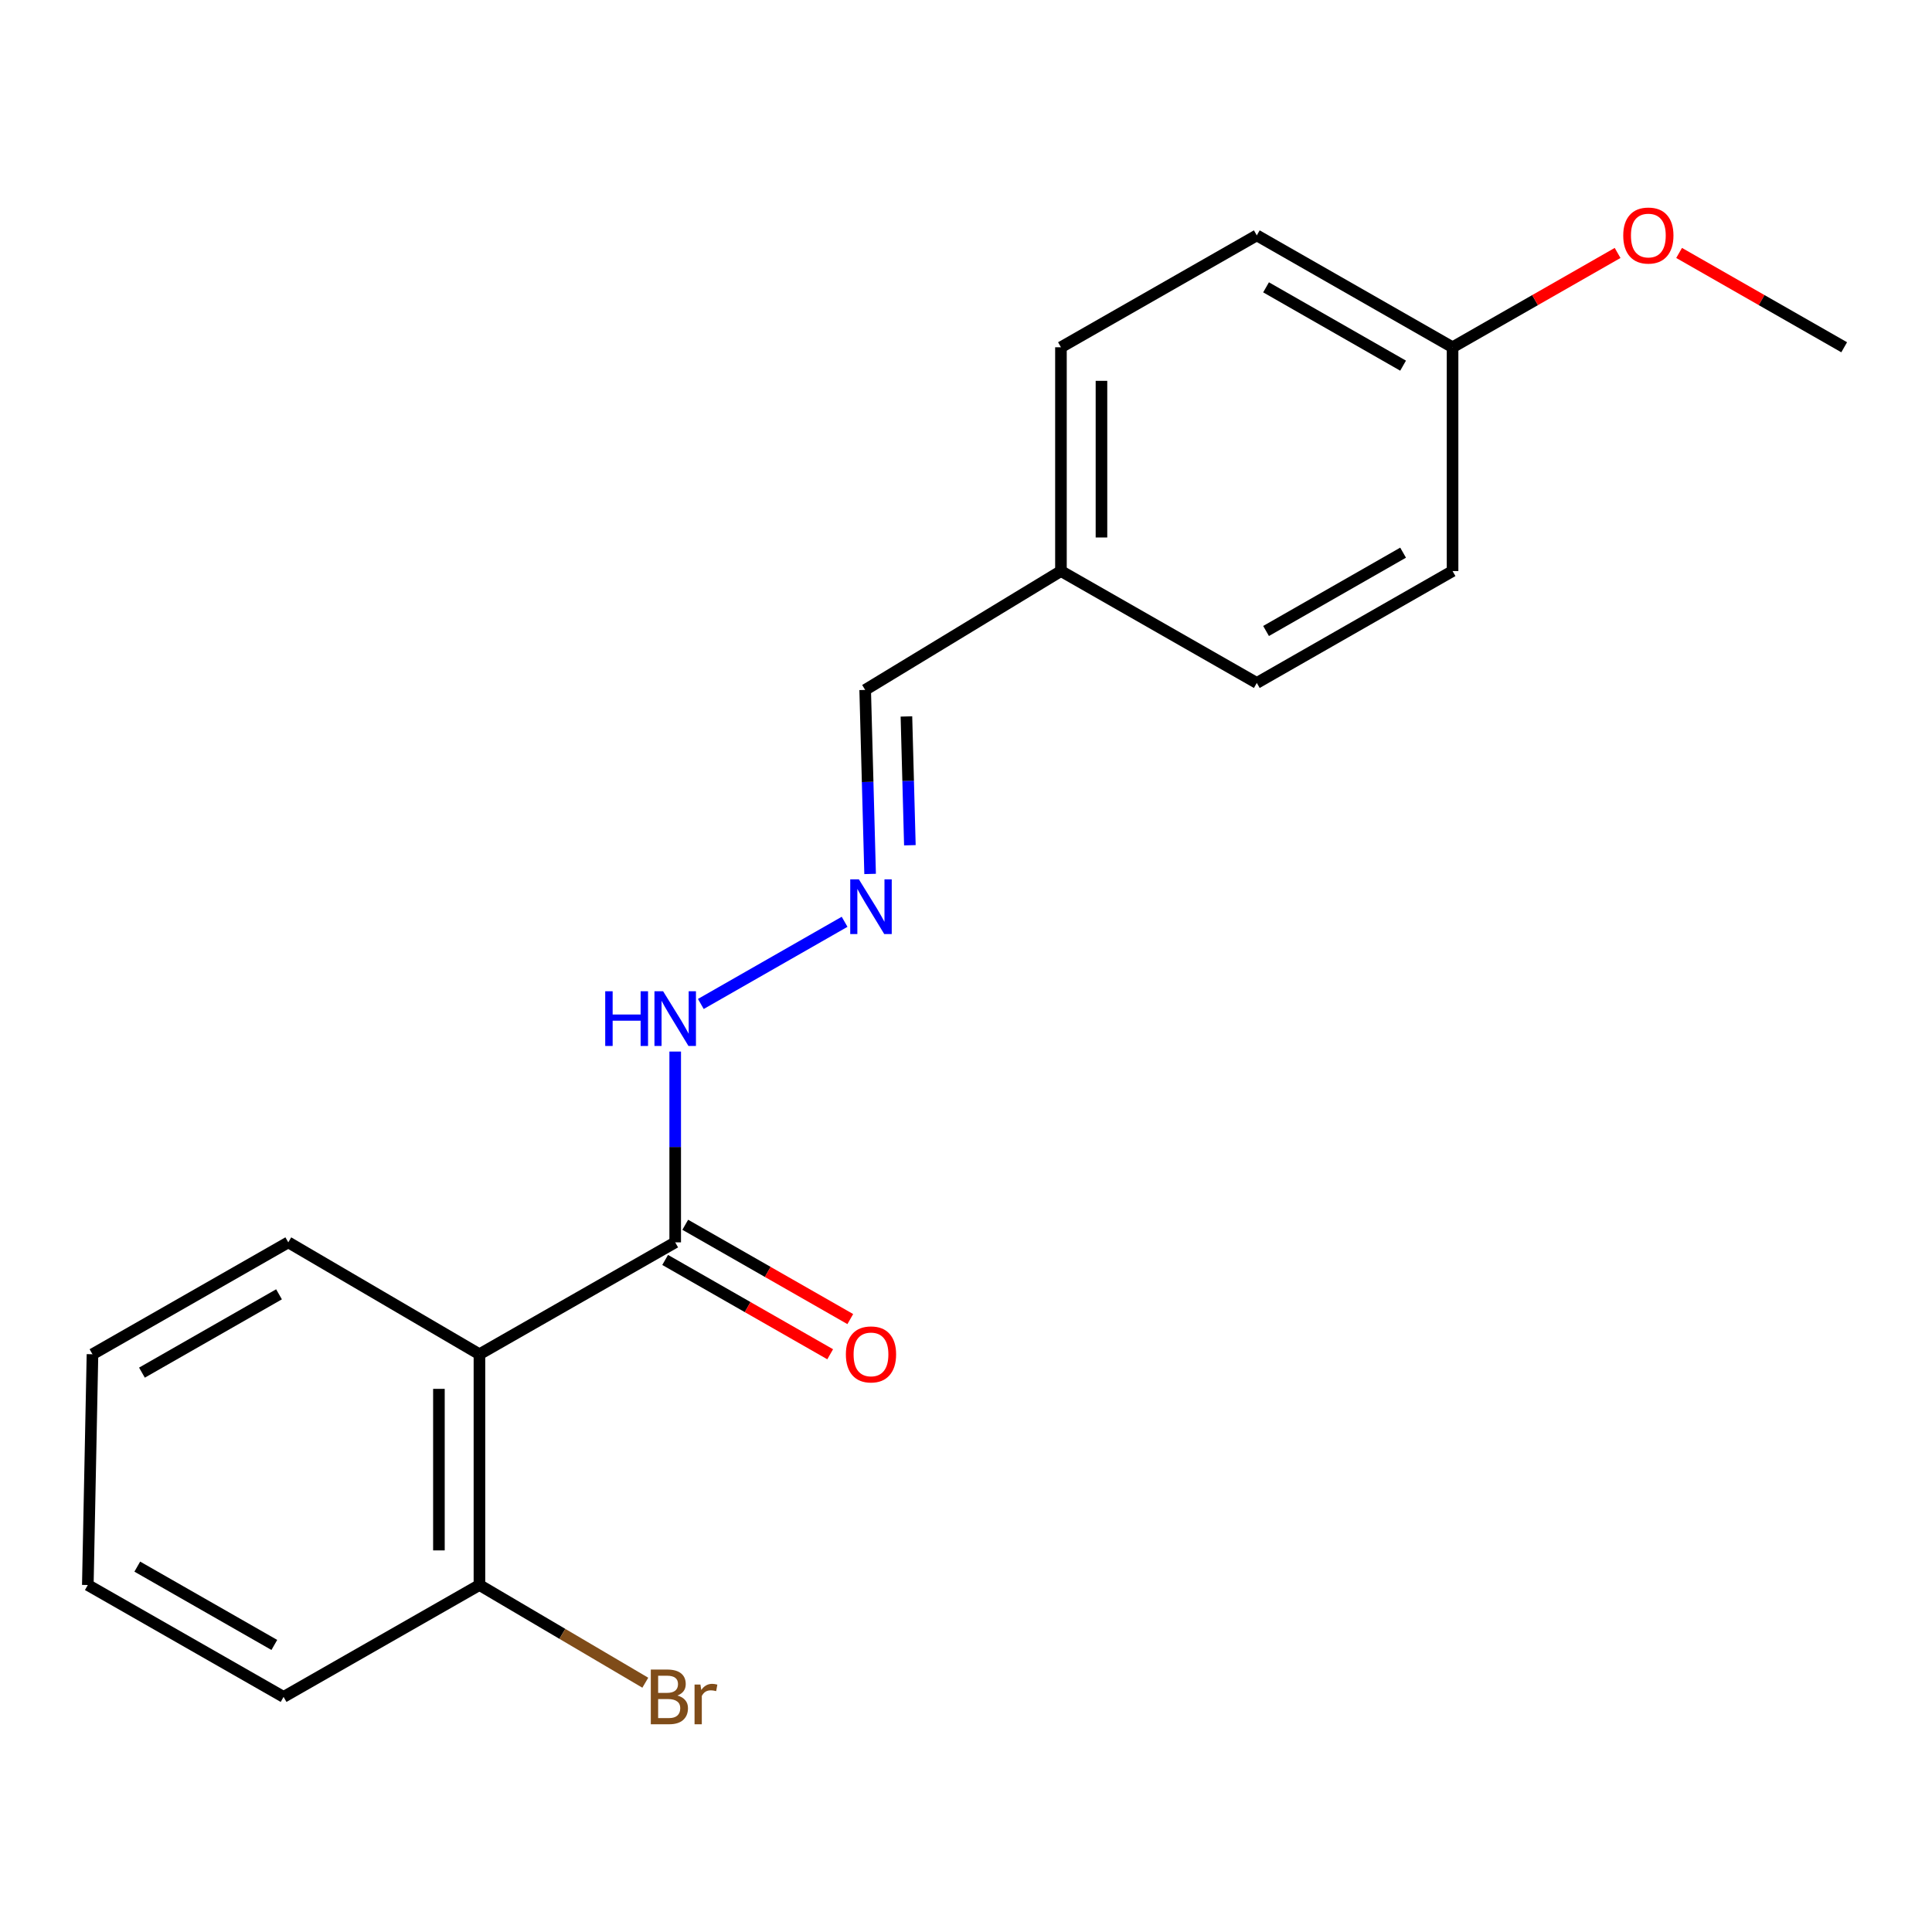 <?xml version='1.0' encoding='iso-8859-1'?>
<svg version='1.1' baseProfile='full'
              xmlns='http://www.w3.org/2000/svg'
                      xmlns:rdkit='http://www.rdkit.org/xml'
                      xmlns:xlink='http://www.w3.org/1999/xlink'
                  xml:space='preserve'
width='1000px' height='1000px' viewBox='0 0 1000 1000'>
<!-- END OF HEADER -->
<rect style='opacity:1.0;fill:#FFFFFF;stroke:none' width='1000' height='1000' x='0' y='0'> </rect>
<path class='bond-0' d='M 248.156,700.956 L 349.483,643.04' style='fill:none;fill-rule:evenodd;stroke:#000000;stroke-width:6px;stroke-linecap:butt;stroke-linejoin:miter;stroke-opacity:1' />
<path class='bond-2' d='M 248.156,700.956 L 248.156,820.401' style='fill:none;fill-rule:evenodd;stroke:#000000;stroke-width:6px;stroke-linecap:butt;stroke-linejoin:miter;stroke-opacity:1' />
<path class='bond-2' d='M 227.184,718.873 L 227.184,802.484' style='fill:none;fill-rule:evenodd;stroke:#000000;stroke-width:6px;stroke-linecap:butt;stroke-linejoin:miter;stroke-opacity:1' />
<path class='bond-9' d='M 248.156,700.956 L 149.217,643.04' style='fill:none;fill-rule:evenodd;stroke:#000000;stroke-width:6px;stroke-linecap:butt;stroke-linejoin:miter;stroke-opacity:1' />
<path class='bond-3' d='M 349.483,643.04 L 349.483,593.663' style='fill:none;fill-rule:evenodd;stroke:#000000;stroke-width:6px;stroke-linecap:butt;stroke-linejoin:miter;stroke-opacity:1' />
<path class='bond-3' d='M 349.483,593.663 L 349.483,544.286' style='fill:none;fill-rule:evenodd;stroke:#0000FF;stroke-width:6px;stroke-linecap:butt;stroke-linejoin:miter;stroke-opacity:1' />
<path class='bond-4' d='M 344.28,652.144 L 386.99,676.553' style='fill:none;fill-rule:evenodd;stroke:#000000;stroke-width:6px;stroke-linecap:butt;stroke-linejoin:miter;stroke-opacity:1' />
<path class='bond-4' d='M 386.99,676.553 L 429.701,700.963' style='fill:none;fill-rule:evenodd;stroke:#FF0000;stroke-width:6px;stroke-linecap:butt;stroke-linejoin:miter;stroke-opacity:1' />
<path class='bond-4' d='M 354.686,633.936 L 397.396,658.346' style='fill:none;fill-rule:evenodd;stroke:#000000;stroke-width:6px;stroke-linecap:butt;stroke-linejoin:miter;stroke-opacity:1' />
<path class='bond-4' d='M 397.396,658.346 L 440.107,682.755' style='fill:none;fill-rule:evenodd;stroke:#FF0000;stroke-width:6px;stroke-linecap:butt;stroke-linejoin:miter;stroke-opacity:1' />
<path class='bond-1' d='M 437.164,477.12 L 362.748,519.65' style='fill:none;fill-rule:evenodd;stroke:#0000FF;stroke-width:6px;stroke-linecap:butt;stroke-linejoin:miter;stroke-opacity:1' />
<path class='bond-5' d='M 450.367,452.348 L 449.092,404.727' style='fill:none;fill-rule:evenodd;stroke:#0000FF;stroke-width:6px;stroke-linecap:butt;stroke-linejoin:miter;stroke-opacity:1' />
<path class='bond-5' d='M 449.092,404.727 L 447.816,357.105' style='fill:none;fill-rule:evenodd;stroke:#000000;stroke-width:6px;stroke-linecap:butt;stroke-linejoin:miter;stroke-opacity:1' />
<path class='bond-5' d='M 470.949,437.5 L 470.056,404.165' style='fill:none;fill-rule:evenodd;stroke:#0000FF;stroke-width:6px;stroke-linecap:butt;stroke-linejoin:miter;stroke-opacity:1' />
<path class='bond-5' d='M 470.056,404.165 L 469.163,370.83' style='fill:none;fill-rule:evenodd;stroke:#000000;stroke-width:6px;stroke-linecap:butt;stroke-linejoin:miter;stroke-opacity:1' />
<path class='bond-7' d='M 248.156,820.401 L 291.08,845.685' style='fill:none;fill-rule:evenodd;stroke:#000000;stroke-width:6px;stroke-linecap:butt;stroke-linejoin:miter;stroke-opacity:1' />
<path class='bond-7' d='M 291.08,845.685 L 334.004,870.97' style='fill:none;fill-rule:evenodd;stroke:#7F4C19;stroke-width:6px;stroke-linecap:butt;stroke-linejoin:miter;stroke-opacity:1' />
<path class='bond-15' d='M 248.156,820.401 L 146.782,878.317' style='fill:none;fill-rule:evenodd;stroke:#000000;stroke-width:6px;stroke-linecap:butt;stroke-linejoin:miter;stroke-opacity:1' />
<path class='bond-6' d='M 447.816,357.105 L 549.143,295.577' style='fill:none;fill-rule:evenodd;stroke:#000000;stroke-width:6px;stroke-linecap:butt;stroke-linejoin:miter;stroke-opacity:1' />
<path class='bond-10' d='M 549.143,295.577 L 650.517,353.494' style='fill:none;fill-rule:evenodd;stroke:#000000;stroke-width:6px;stroke-linecap:butt;stroke-linejoin:miter;stroke-opacity:1' />
<path class='bond-11' d='M 549.143,295.577 L 549.143,179.745' style='fill:none;fill-rule:evenodd;stroke:#000000;stroke-width:6px;stroke-linecap:butt;stroke-linejoin:miter;stroke-opacity:1' />
<path class='bond-11' d='M 570.115,278.202 L 570.115,197.12' style='fill:none;fill-rule:evenodd;stroke:#000000;stroke-width:6px;stroke-linecap:butt;stroke-linejoin:miter;stroke-opacity:1' />
<path class='bond-8' d='M 751.844,179.745 L 650.517,121.829' style='fill:none;fill-rule:evenodd;stroke:#000000;stroke-width:6px;stroke-linecap:butt;stroke-linejoin:miter;stroke-opacity:1' />
<path class='bond-8' d='M 726.238,189.265 L 655.309,148.723' style='fill:none;fill-rule:evenodd;stroke:#000000;stroke-width:6px;stroke-linecap:butt;stroke-linejoin:miter;stroke-opacity:1' />
<path class='bond-14' d='M 751.844,179.745 L 794.555,155.335' style='fill:none;fill-rule:evenodd;stroke:#000000;stroke-width:6px;stroke-linecap:butt;stroke-linejoin:miter;stroke-opacity:1' />
<path class='bond-14' d='M 794.555,155.335 L 837.265,130.926' style='fill:none;fill-rule:evenodd;stroke:#FF0000;stroke-width:6px;stroke-linecap:butt;stroke-linejoin:miter;stroke-opacity:1' />
<path class='bond-20' d='M 751.844,179.745 L 751.844,295.577' style='fill:none;fill-rule:evenodd;stroke:#000000;stroke-width:6px;stroke-linecap:butt;stroke-linejoin:miter;stroke-opacity:1' />
<path class='bond-17' d='M 149.217,643.04 L 47.866,700.956' style='fill:none;fill-rule:evenodd;stroke:#000000;stroke-width:6px;stroke-linecap:butt;stroke-linejoin:miter;stroke-opacity:1' />
<path class='bond-17' d='M 144.419,669.936 L 73.474,710.477' style='fill:none;fill-rule:evenodd;stroke:#000000;stroke-width:6px;stroke-linecap:butt;stroke-linejoin:miter;stroke-opacity:1' />
<path class='bond-12' d='M 650.517,353.494 L 751.844,295.577' style='fill:none;fill-rule:evenodd;stroke:#000000;stroke-width:6px;stroke-linecap:butt;stroke-linejoin:miter;stroke-opacity:1' />
<path class='bond-12' d='M 655.309,326.599 L 726.238,286.058' style='fill:none;fill-rule:evenodd;stroke:#000000;stroke-width:6px;stroke-linecap:butt;stroke-linejoin:miter;stroke-opacity:1' />
<path class='bond-13' d='M 549.143,179.745 L 650.517,121.829' style='fill:none;fill-rule:evenodd;stroke:#000000;stroke-width:6px;stroke-linecap:butt;stroke-linejoin:miter;stroke-opacity:1' />
<path class='bond-16' d='M 869.102,130.924 L 911.824,155.334' style='fill:none;fill-rule:evenodd;stroke:#FF0000;stroke-width:6px;stroke-linecap:butt;stroke-linejoin:miter;stroke-opacity:1' />
<path class='bond-16' d='M 911.824,155.334 L 954.545,179.745' style='fill:none;fill-rule:evenodd;stroke:#000000;stroke-width:6px;stroke-linecap:butt;stroke-linejoin:miter;stroke-opacity:1' />
<path class='bond-19' d='M 146.782,878.317 L 45.455,820.401' style='fill:none;fill-rule:evenodd;stroke:#000000;stroke-width:6px;stroke-linecap:butt;stroke-linejoin:miter;stroke-opacity:1' />
<path class='bond-19' d='M 141.99,851.422 L 71.06,810.881' style='fill:none;fill-rule:evenodd;stroke:#000000;stroke-width:6px;stroke-linecap:butt;stroke-linejoin:miter;stroke-opacity:1' />
<path class='bond-18' d='M 47.866,700.956 L 45.455,820.401' style='fill:none;fill-rule:evenodd;stroke:#000000;stroke-width:6px;stroke-linecap:butt;stroke-linejoin:miter;stroke-opacity:1' />
<path  class='atom-2' d='M 444.562 455.155
L 453.842 470.155
Q 454.762 471.635, 456.242 474.315
Q 457.722 476.995, 457.802 477.155
L 457.802 455.155
L 461.562 455.155
L 461.562 483.475
L 457.682 483.475
L 447.722 467.075
Q 446.562 465.155, 445.322 462.955
Q 444.122 460.755, 443.762 460.075
L 443.762 483.475
L 440.082 483.475
L 440.082 455.155
L 444.562 455.155
' fill='#0000FF'/>
<path  class='atom-4' d='M 313.263 513.071
L 317.103 513.071
L 317.103 525.111
L 331.583 525.111
L 331.583 513.071
L 335.423 513.071
L 335.423 541.391
L 331.583 541.391
L 331.583 528.311
L 317.103 528.311
L 317.103 541.391
L 313.263 541.391
L 313.263 513.071
' fill='#0000FF'/>
<path  class='atom-4' d='M 343.223 513.071
L 352.503 528.071
Q 353.423 529.551, 354.903 532.231
Q 356.383 534.911, 356.463 535.071
L 356.463 513.071
L 360.223 513.071
L 360.223 541.391
L 356.343 541.391
L 346.383 524.991
Q 345.223 523.071, 343.983 520.871
Q 342.783 518.671, 342.423 517.991
L 342.423 541.391
L 338.743 541.391
L 338.743 513.071
L 343.223 513.071
' fill='#0000FF'/>
<path  class='atom-5' d='M 437.822 701.036
Q 437.822 694.236, 441.182 690.436
Q 444.542 686.636, 450.822 686.636
Q 457.102 686.636, 460.462 690.436
Q 463.822 694.236, 463.822 701.036
Q 463.822 707.916, 460.422 711.836
Q 457.022 715.716, 450.822 715.716
Q 444.582 715.716, 441.182 711.836
Q 437.822 707.956, 437.822 701.036
M 450.822 712.516
Q 455.142 712.516, 457.462 709.636
Q 459.822 706.716, 459.822 701.036
Q 459.822 695.476, 457.462 692.676
Q 455.142 689.836, 450.822 689.836
Q 446.502 689.836, 444.142 692.636
Q 441.822 695.436, 441.822 701.036
Q 441.822 706.756, 444.142 709.636
Q 446.502 712.516, 450.822 712.516
' fill='#FF0000'/>
<path  class='atom-8' d='M 350.617 877.597
Q 353.337 878.357, 354.697 880.037
Q 356.097 881.677, 356.097 884.117
Q 356.097 888.037, 353.577 890.277
Q 351.097 892.477, 346.377 892.477
L 336.857 892.477
L 336.857 864.157
L 345.217 864.157
Q 350.057 864.157, 352.497 866.117
Q 354.937 868.077, 354.937 871.677
Q 354.937 875.957, 350.617 877.597
M 340.657 867.357
L 340.657 876.237
L 345.217 876.237
Q 348.017 876.237, 349.457 875.117
Q 350.937 873.957, 350.937 871.677
Q 350.937 867.357, 345.217 867.357
L 340.657 867.357
M 346.377 889.277
Q 349.137 889.277, 350.617 887.957
Q 352.097 886.637, 352.097 884.117
Q 352.097 881.797, 350.457 880.637
Q 348.857 879.437, 345.777 879.437
L 340.657 879.437
L 340.657 889.277
L 346.377 889.277
' fill='#7F4C19'/>
<path  class='atom-8' d='M 362.537 871.917
L 362.977 874.757
Q 365.137 871.557, 368.657 871.557
Q 369.777 871.557, 371.297 871.957
L 370.697 875.317
Q 368.977 874.917, 368.017 874.917
Q 366.337 874.917, 365.217 875.597
Q 364.137 876.237, 363.257 877.797
L 363.257 892.477
L 359.497 892.477
L 359.497 871.917
L 362.537 871.917
' fill='#7F4C19'/>
<path  class='atom-15' d='M 840.183 121.909
Q 840.183 115.109, 843.543 111.309
Q 846.903 107.509, 853.183 107.509
Q 859.463 107.509, 862.823 111.309
Q 866.183 115.109, 866.183 121.909
Q 866.183 128.789, 862.783 132.709
Q 859.383 136.589, 853.183 136.589
Q 846.943 136.589, 843.543 132.709
Q 840.183 128.829, 840.183 121.909
M 853.183 133.389
Q 857.503 133.389, 859.823 130.509
Q 862.183 127.589, 862.183 121.909
Q 862.183 116.349, 859.823 113.549
Q 857.503 110.709, 853.183 110.709
Q 848.863 110.709, 846.503 113.509
Q 844.183 116.309, 844.183 121.909
Q 844.183 127.629, 846.503 130.509
Q 848.863 133.389, 853.183 133.389
' fill='#FF0000'/>
</svg>
